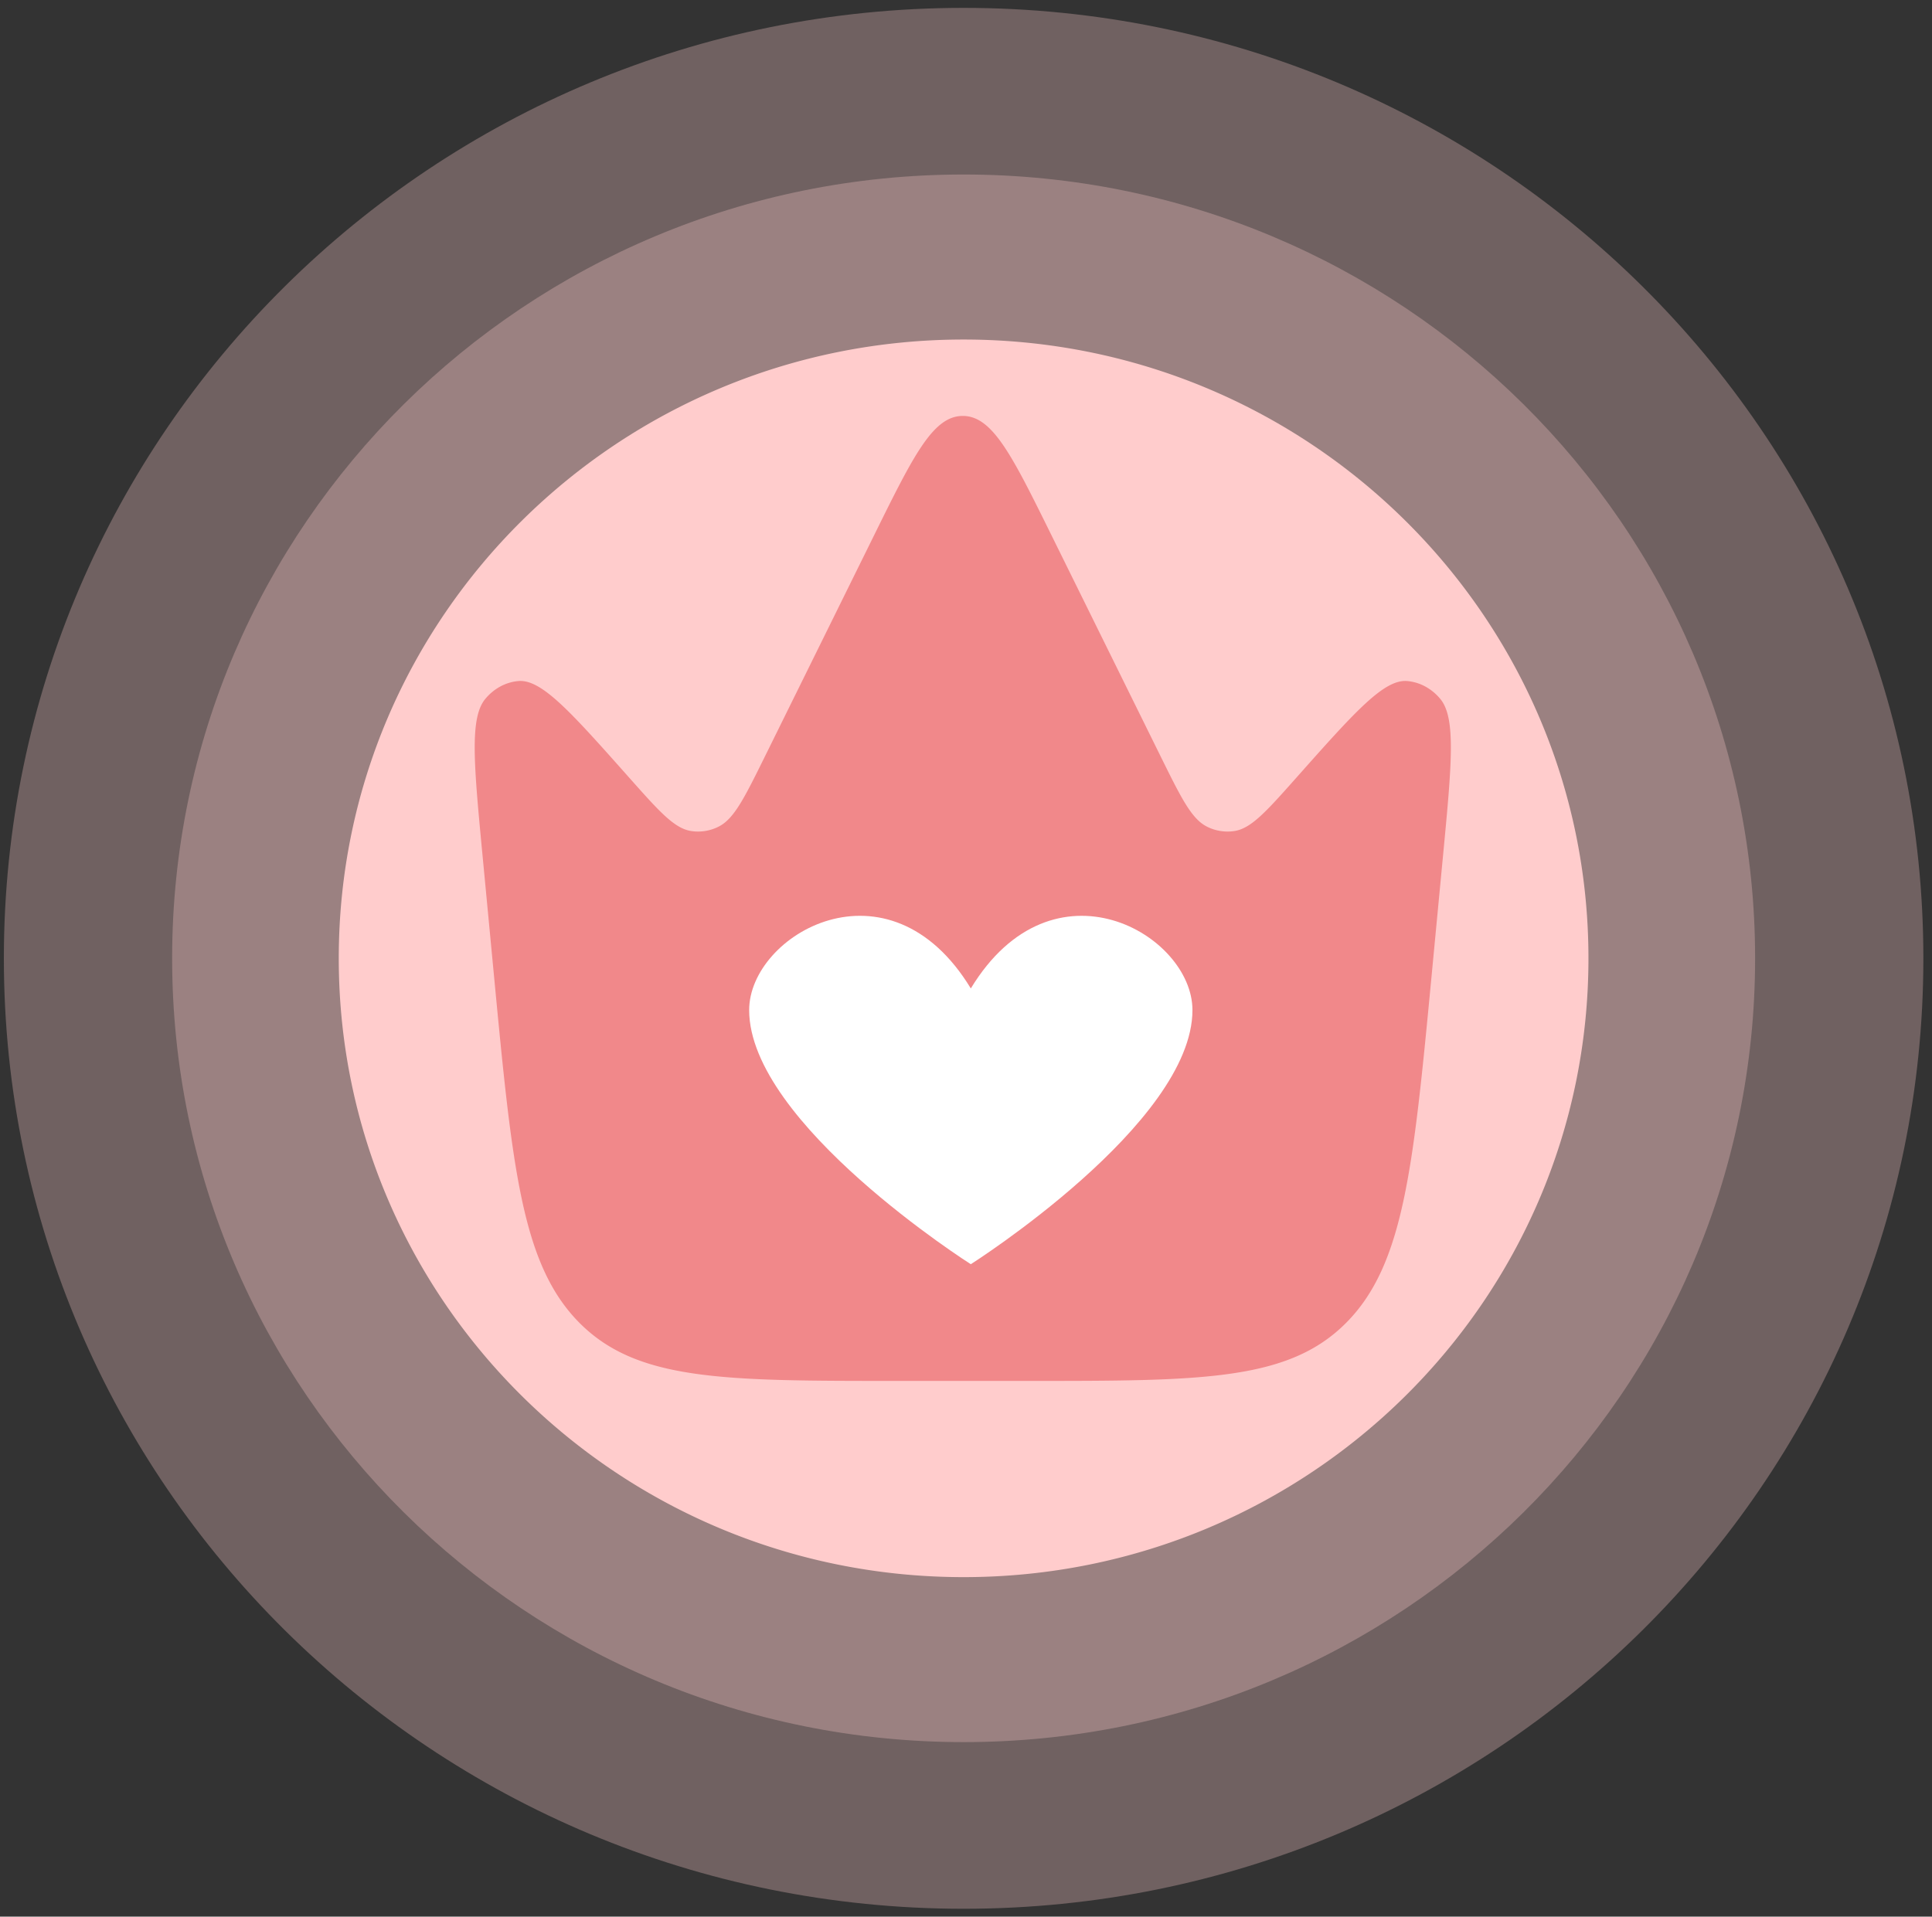<svg xmlns="http://www.w3.org/2000/svg" xml:space="preserve" width="257" height="255" overflow="hidden"><rect width="100%" height="100%" fill="#333333" stroke="none"/><defs><clipPath id="a"><path d="M265 48h257v255H265z"/></clipPath></defs><g clip-path="url(#a)" transform="translate(-265 -48)"><path fill="#fcc" fill-opacity=".3" d="M393.183 49.048c-70.51 0-127.669 56.616-127.669 126.452 0 69.837 57.159 126.452 127.669 126.452S520.852 245.337 520.852 175.5 463.692 49.048 393.183 49.048m.01 167.002s-43.885-27.602-43.885-47.819c0-20.215 28.573-37.4 43.884-14.152 15.307-23.248 43.884-6.063 43.884 14.152 0 20.216-43.884 47.819-43.884 47.819"/><path fill="#fcc" fill-opacity=".3" d="M393.183 71.217c-58.149 0-105.285 46.688-105.285 104.283 0 57.592 47.138 104.279 105.285 104.279 58.149 0 105.286-46.687 105.286-104.279 0-57.595-47.137-104.283-105.286-104.283m.021 144.832s-43.884-27.602-43.884-47.818 28.574-37.4 43.884-14.152c15.307-23.249 43.883-6.063 43.883 14.152-.001 20.216-43.883 47.818-43.883 47.818"/><path fill="#fcc" d="M393.183 93.173c-45.908 0-83.12 36.858-83.12 82.328 0 45.469 37.212 82.328 83.12 82.328 45.906 0 83.117-36.859 83.117-82.328 0-45.471-37.211-82.328-83.117-82.328m.021 122.876s-43.884-27.602-43.884-47.818 28.574-37.4 43.884-14.152c15.307-23.249 43.883-6.063 43.883 14.152-.001 20.216-43.883 47.818-43.883 47.818m204.534 7.361a61.8 61.8 0 0 1-19.894-3.283q-9.726-3.284-16.504-9.56l9.578-16.638q7.217 4.816 13.925 7.444 6.704 2.629 12.303 2.629c3.928 0 5.896-1.217 5.896-3.65q-.001-2.042-2.285-3.502t-8.915-3.357c-5.504-1.555-10.094-3.087-13.779-4.598q-5.526-2.261-8.987-4.89-3.466-2.626-4.937-5.838-1.474-3.21-1.474-7.59 0-5.834 2.358-10.8 2.354-4.96 6.557-8.61c2.8-2.432 6.137-4.305 10.02-5.62q5.819-1.97 12.745-1.97 8.546 0 16.283 2.19 7.736 2.19 15.546 8.902l-10.61 16.638q-7.219-4.67-12.083-6.64-4.861-1.97-9.135-1.97-2.506 0-4.125.948-1.622.95-1.622 2.991 0 2.19 2.358 3.576 2.356 1.388 9.283 3.137 8.4 2.19 14.147 4.598 5.745 2.406 9.209 5.254 3.46 2.848 4.937 6.422 1.472 3.577 1.474 8.246c0 3.991-.736 7.54-2.21 10.655q-2.212 4.671-6.411 8.027-4.2 3.358-10.166 5.109-5.97 1.749-13.482 1.75m95.336-5.692q-5.896 2.483-12.598 4.16-6.705 1.677-13.188 1.679-4.716 0-8.988-1.167-4.275-1.167-7.442-3.794-3.17-2.628-5.009-6.859-1.845-4.232-1.844-10.509v-35.173h-9.577v-20.873h9.577V121.1h27.997v24.082h15.178v20.87h-15.178v25.395c0 2.532.54 4.304 1.622 5.327q1.62 1.534 4.42 1.533 2.063 0 4.716-.657a32.6 32.6 0 0 0 5.305-1.824zm45.238 5.692q-10.465 0-18.346-3.283-7.884-3.285-13.263-8.757c-3.586-3.648-6.285-7.883-8.103-12.697q-2.726-7.225-2.726-15.105-.001-7.883 2.726-15.107 2.726-7.225 8.103-12.698 5.379-5.473 13.263-8.757 7.882-3.284 18.346-3.283 10.312 0 18.272 3.283 7.956 3.284 13.336 8.757 5.377 5.474 8.106 12.698 2.725 7.223 2.725 15.107 0 7.88-2.725 15.105-2.728 7.225-8.106 12.697-5.38 5.473-13.336 8.757-7.96 3.283-18.272 3.283m-13.705-39.846q0 7.737 3.833 12.115 3.827 4.38 9.873 4.379 6.04 0 9.872-4.379 3.832-4.377 3.832-12.115-.001-7.733-3.832-12.113-3.833-4.38-9.872-4.379-6.044 0-9.873 4.379-3.834 4.382-3.833 12.113m118.62-14.739q-8.105 0-14.735 1.751-6.633 1.754-9.872 5.839v45.536h-27.998v-76.77h25.638v14.595q4.124-7.735 10.241-11.895 6.115-4.16 13.19-4.16 2.797.001 3.536.146zm133.648 53.124H948.88v-43.201c0-3.795-.764-6.543-2.283-8.246q-2.286-2.554-5.527-2.555-3.391 0-7.147 3.065t-5.525 7.883v43.053h-28v-43.201q0-5.692-2.282-8.246-2.286-2.554-5.528-2.555-3.388 0-7.147 3.065-3.756 3.066-5.525 7.883v43.053h-27.997v-76.765h25.197v11.384q4.125-6.276 11.347-9.56 7.219-3.284 17.093-3.283 4.714 0 8.252 1.094c2.358.73 4.393 1.728 6.114 2.992 1.717 1.266 3.095 2.677 4.125 4.233a21.3 21.3 0 0 1 2.433 4.962q4.123-6.275 11.27-9.779t16.283-3.502q7.661 0 12.156 2.845 4.494 2.847 6.855 7.078a26.9 26.9 0 0 1 3.093 9.05q.738 4.815.736 8.757v50.497zm38.861 0h-24.319v-109.46h24.319zm15.203-83.189v-23.352h24.318v23.351zm0 83.189v-76.767h24.318v76.767zm89.597 0L1103 193.928l-5.6 6.13v21.892h-27.997V115.408h27.998v58.234l20.63-28.46h29.472l-26.672 33.569 29.324 43.201h-29.618z"/><path fill="#fcc" d="M1189.498 223.41q-10.167-.001-18.125-3.137t-13.336-8.539q-5.382-5.399-8.179-12.404-2.8-7.006-2.8-14.74-.002-8.32 2.727-15.764 2.727-7.44 8.104-12.99 5.377-5.545 13.261-8.83 7.882-3.284 18.347-3.283 10.312 0 18.273 3.283 7.957 3.284 13.336 8.757 5.376 5.474 8.103 12.698 2.726 7.223 2.727 15.105-.001 2.193-.221 4.452a62 62 0 0 1-.516 4.015h-54.375q.442 6.129 4.567 8.83 4.128 2.7 8.988 2.699a18.9 18.9 0 0 0 8.621-2.042q4.05-2.042 5.378-5.693l23.725 6.713q-4.719 9.195-14.517 15.033-9.795 5.838-24.088 5.837m12.377-48.017q-.741-5.543-4.125-8.757c-2.263-2.139-5.158-3.21-8.695-3.21q-5.305 0-8.693 3.21-3.392 3.213-4.126 8.757zm71.172 48.017a61.8 61.8 0 0 1-19.893-3.283q-9.727-3.284-16.505-9.56l9.578-16.638q7.22 4.816 13.925 7.444 6.704 2.629 12.305 2.629c3.93 0 5.888-1.217 5.888-3.65 0-1.361-.757-2.529-2.282-3.502q-2.28-1.46-8.912-3.357-8.252-2.332-13.776-4.598-5.527-2.261-8.99-4.89-3.465-2.626-4.937-5.838-1.474-3.21-1.474-7.59-.001-5.834 2.36-10.8c1.57-3.306 3.758-6.178 6.556-8.61q4.198-3.648 10.02-5.62 5.82-1.97 12.746-1.97c5.7 0 11.132.73 16.281 2.19 5.16 1.458 10.339 4.428 15.549 8.902l-10.612 16.638c-4.816-3.113-8.834-5.327-12.085-6.64q-4.859-1.97-9.133-1.97-2.506 0-4.123.948-1.622.95-1.62 2.991c0 1.459.783 2.653 2.357 3.576q2.356 1.388 9.278 3.137c5.604 1.46 10.319 2.993 14.155 4.598q5.74 2.406 9.208 5.254 3.453 2.848 4.937 6.422 1.472 3.577 1.474 8.246c0 3.991-.737 7.54-2.211 10.655s-3.614 5.789-6.411 8.027c-2.797 2.239-6.19 3.941-10.167 5.109-3.978 1.165-8.481 1.75-13.486 1.75"/><path fill="#fcc" fill-rule="evenodd" d="M323.7 176.56c0-28.17 27.713-51 61.902-51s61.9 22.83 61.9 51-27.712 51-61.9 51-61.903-22.83-61.903-51"/><path fill="#f1888a" d="m455.46 177.556 1.488-15.633c1.17-12.278 1.753-18.417-.37-20.954-1.15-1.373-2.713-2.214-4.384-2.36-3.089-.267-6.967 4.098-14.724 12.83-4.012 4.515-6.018 6.773-8.255 7.123a6.06 6.06 0 0 1-3.648-.576c-2.067-1.028-3.444-3.819-6.2-9.401l-14.522-29.424c-5.207-10.548-7.81-15.823-11.772-15.823s-6.565 5.275-11.772 15.823l-14.522 29.424c-2.756 5.582-4.133 8.373-6.2 9.401a6.06 6.06 0 0 1-3.648.576c-2.238-.35-4.243-2.608-8.255-7.123-7.757-8.732-11.636-13.097-14.725-12.83-1.67.146-3.233.987-4.382 2.36-2.124 2.537-1.54 8.676-.371 20.954l1.488 15.633c2.452 25.758 3.678 38.637 11.356 46.402s19.186 7.766 42.202 7.766h17.658c23.015 0 34.524 0 42.202-7.766 7.679-7.765 8.903-20.644 11.356-46.402"/><path fill="#fff" d="M394.14 179.507c-10.927-17.986-29.484-7.195-29.484 2.877 0 15.108 29.484 33.812 29.484 33.812s29.483-18.704 29.483-33.812c0-10.071-18.557-20.863-29.483-2.877"/></g></svg>